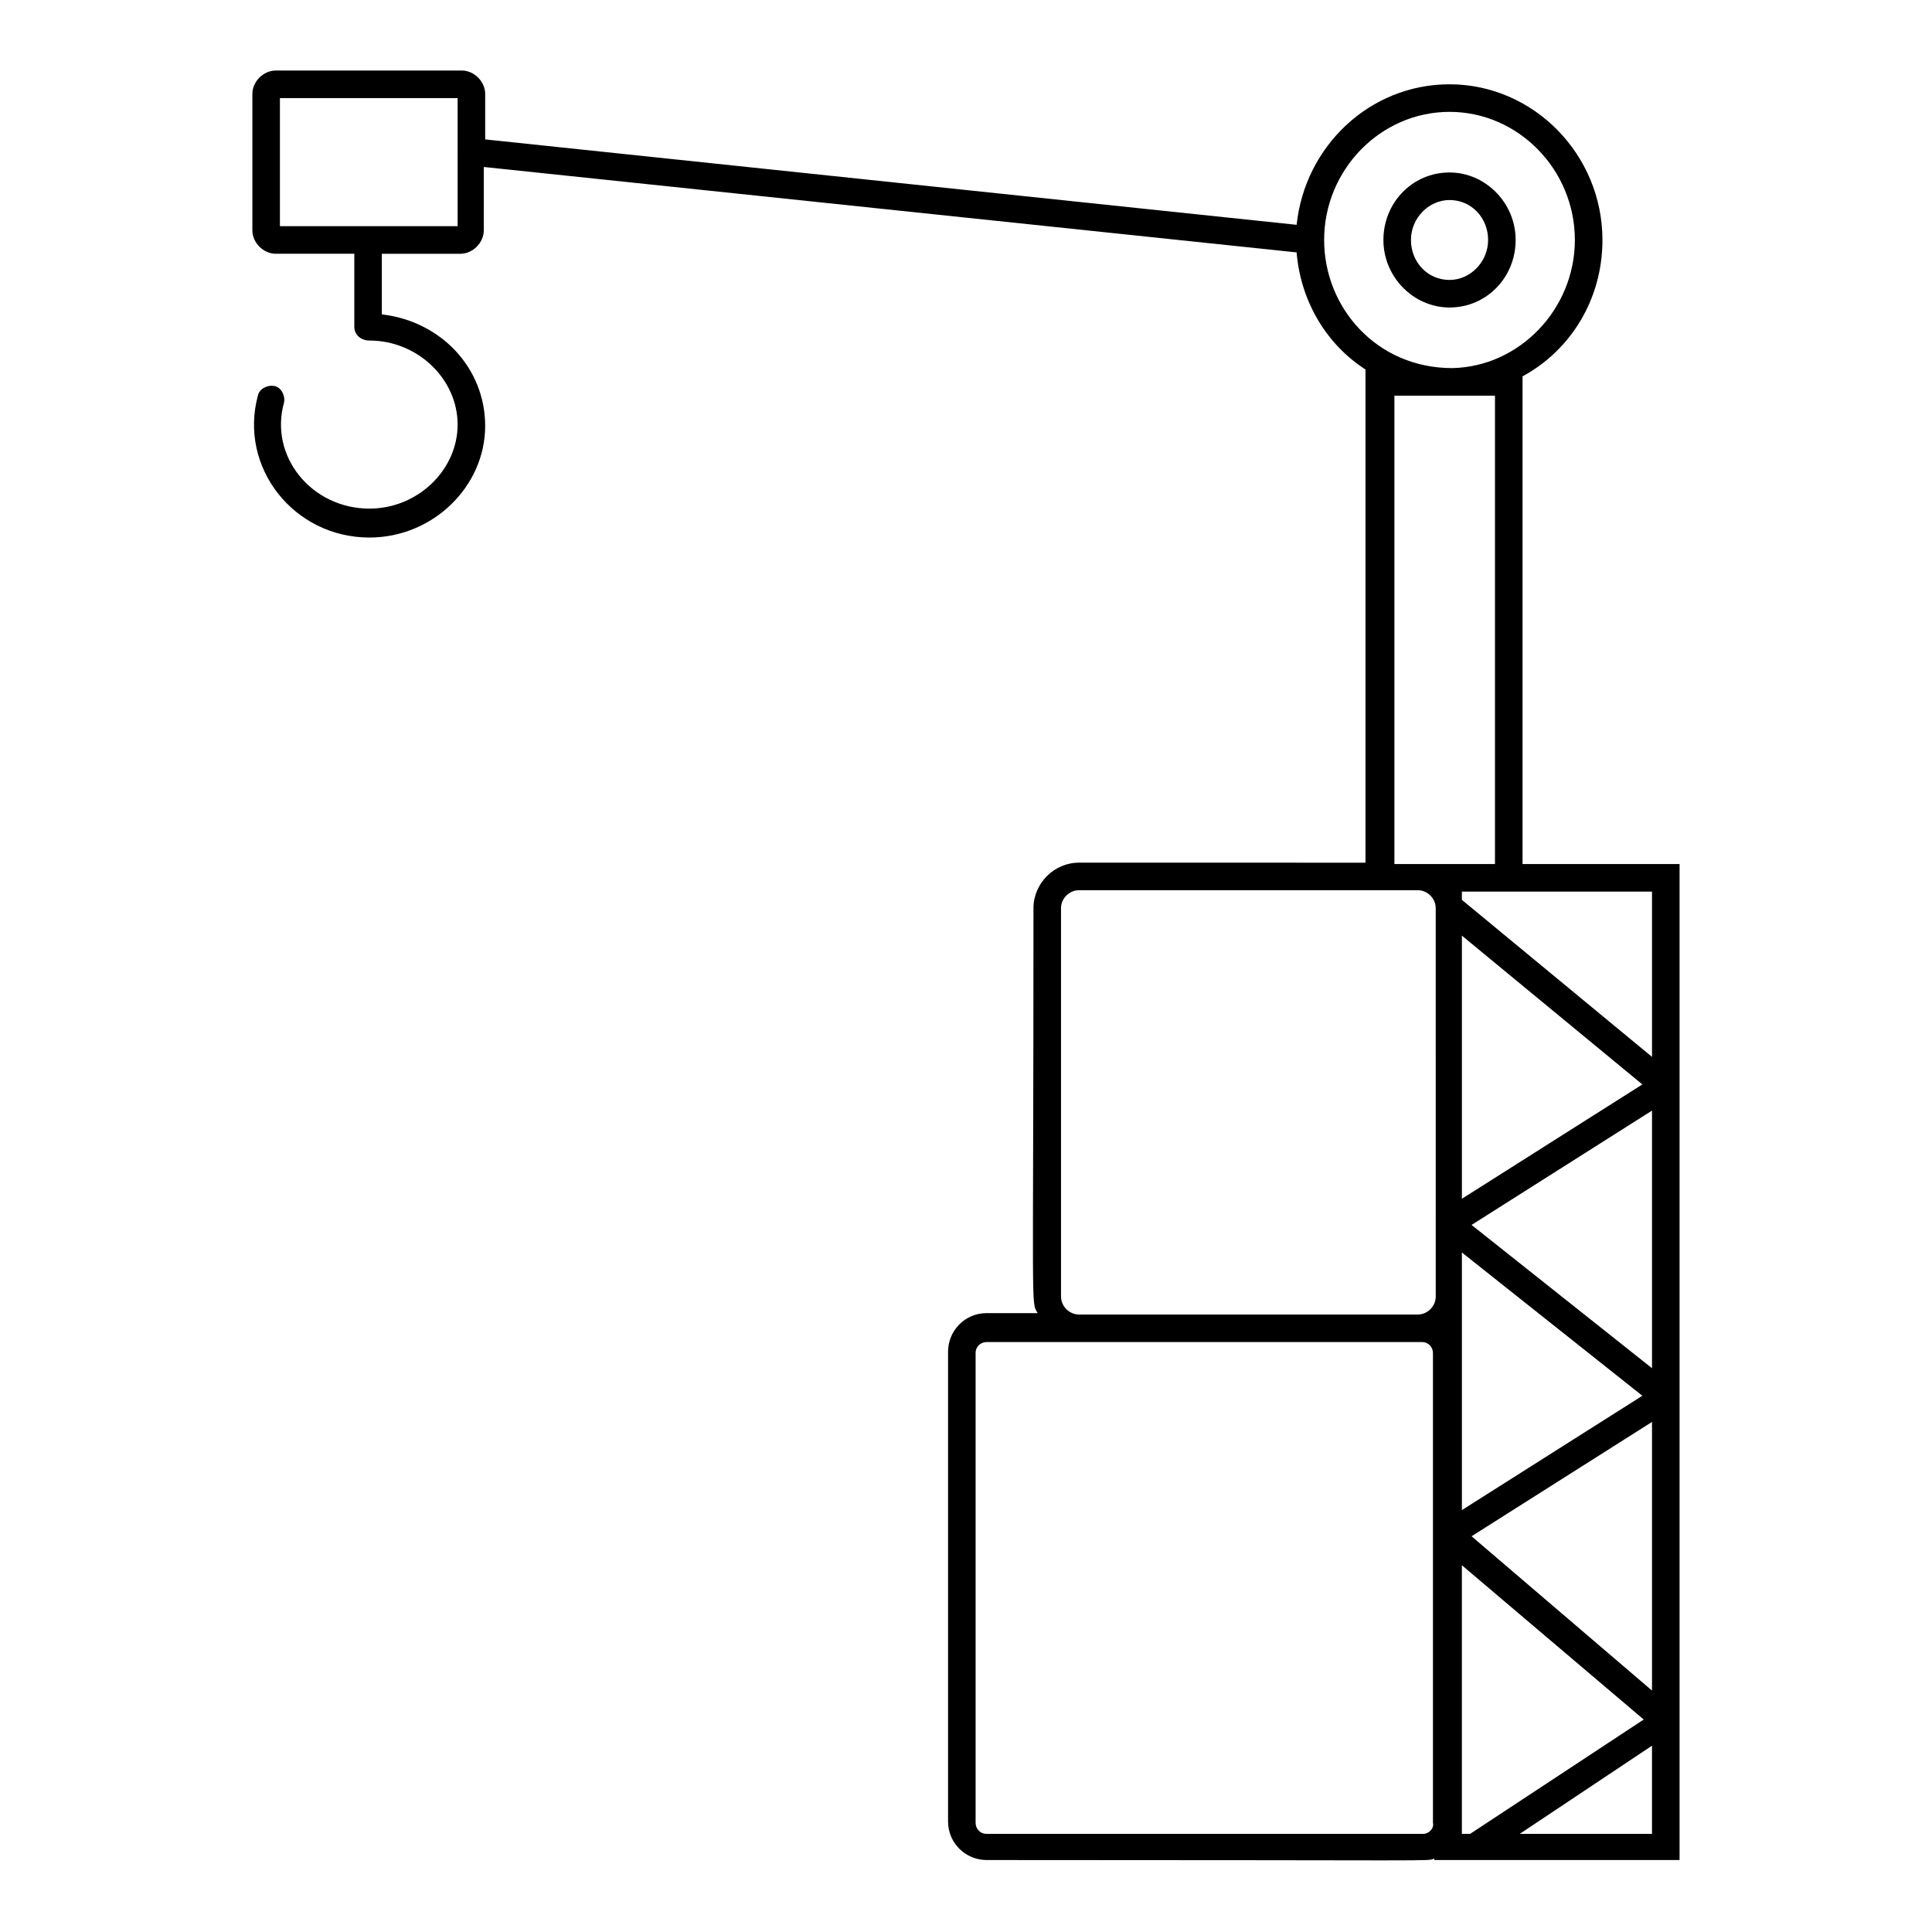 <?xml version="1.0" encoding="UTF-8"?>
<!-- Uploaded to: ICON Repo, www.iconrepo.com, Generator: ICON Repo Mixer Tools -->
<svg fill="#000000" width="800px" height="800px" version="1.1" viewBox="144 144 512 512" xmlns="http://www.w3.org/2000/svg">
 <g>
  <path d="m547.49 372.98v-129.24c12.777-6.938 21.176-20.445 21.176-36.145 0-22.637-18.254-41.254-40.523-41.254-21.176 0-38.332 16.43-40.523 37.238l-215.04-22.637v-12.047c0-3.285-2.922-6.207-6.207-6.207h-49.285c-3.285 0-6.207 2.922-6.207 6.207v36.145c0 3.285 2.922 6.207 6.207 6.207h20.809v19.348c0 2.191 1.824 3.652 4.016 3.652 12.777 0 23.363 10.223 23.363 22.27 0 12.047-10.586 22.27-23.363 22.27-15.332 0-26.652-13.871-22.637-28.109 0.363-1.824-0.73-4.016-2.555-4.383-1.824-0.363-4.016 0.73-4.383 2.555-5.109 18.984 9.492 37.602 29.57 37.602 16.793 0 30.668-13.508 30.668-29.57 0-15.332-11.684-27.746-27.383-29.57v-16.062h20.809c3.285 0 6.207-2.922 6.207-6.207l0.008-16.793 215.4 22.637c1.094 13.145 8.031 24.461 18.254 31.031v130.7l-75.941-0.004c-6.57 0-12.047 5.477-12.047 12.047 0 109.16-0.73 104.05 1.094 107.33h-13.508c-5.84 0-10.223 4.746-10.223 10.223v124.49c0 5.84 4.746 10.223 10.223 10.223 124.13 0 116.09 0.363 118.65-0.363v0.363h64.984v-263.95zm-282.21-169.04h-47.098v-33.949h47.094zm316.52 302.65-47.824-37.969 47.824-30.301zm-50.383-44.906v-69.73l47.824 39.43zm0 14.238 47.824 37.969-47.824 30.301v-68.27zm50.383 44.906v71.191l-47.824-40.891zm0-140.55v43.809l-50.383-41.617v-2.191h50.383zm-86.891-172.68c0-18.617 14.969-33.953 33.223-33.953s33.223 15.332 33.223 33.953c0 18.254-14.602 33.586-32.492 33.953-20.078 0-33.953-16.062-33.953-33.953m18.621 41.254h26.652v124.13h-26.652zm-88.352 238.76v-102.95c0-2.555 2.191-4.746 4.746-4.746h89.809c2.555 0 4.746 2.191 4.746 4.746l0.004 102.95c0 2.555-2.191 4.746-4.746 4.746h-89.812c-2.555 0-4.746-2.191-4.746-4.746m96.016 142.38h-115.73c-1.824 0-2.922-1.461-2.922-2.922v-124.49c0-1.824 1.461-2.922 2.922-2.922h115.36c1.824 0 2.922 1.461 2.922 2.922v124.49c0.363 1.461-1.098 2.922-2.559 2.922m10.223-71.191 48.191 40.891-46 30.301h-2.191v-71.191zm15.336 71.191 35.047-23.363v23.363z"/>
  <path d="m528.14 225.49c9.855 0 17.523-8.031 17.523-17.891 0-9.855-8.031-17.891-17.523-17.891-9.855 0-17.523 8.031-17.523 17.891 0 9.855 8.031 17.891 17.523 17.891m0-28.477c5.84 0 10.223 4.746 10.223 10.586 0 5.84-4.746 10.586-10.223 10.586-5.84 0-10.223-4.746-10.223-10.586 0-5.84 4.746-10.586 10.223-10.586"/>
 </g>
</svg>
